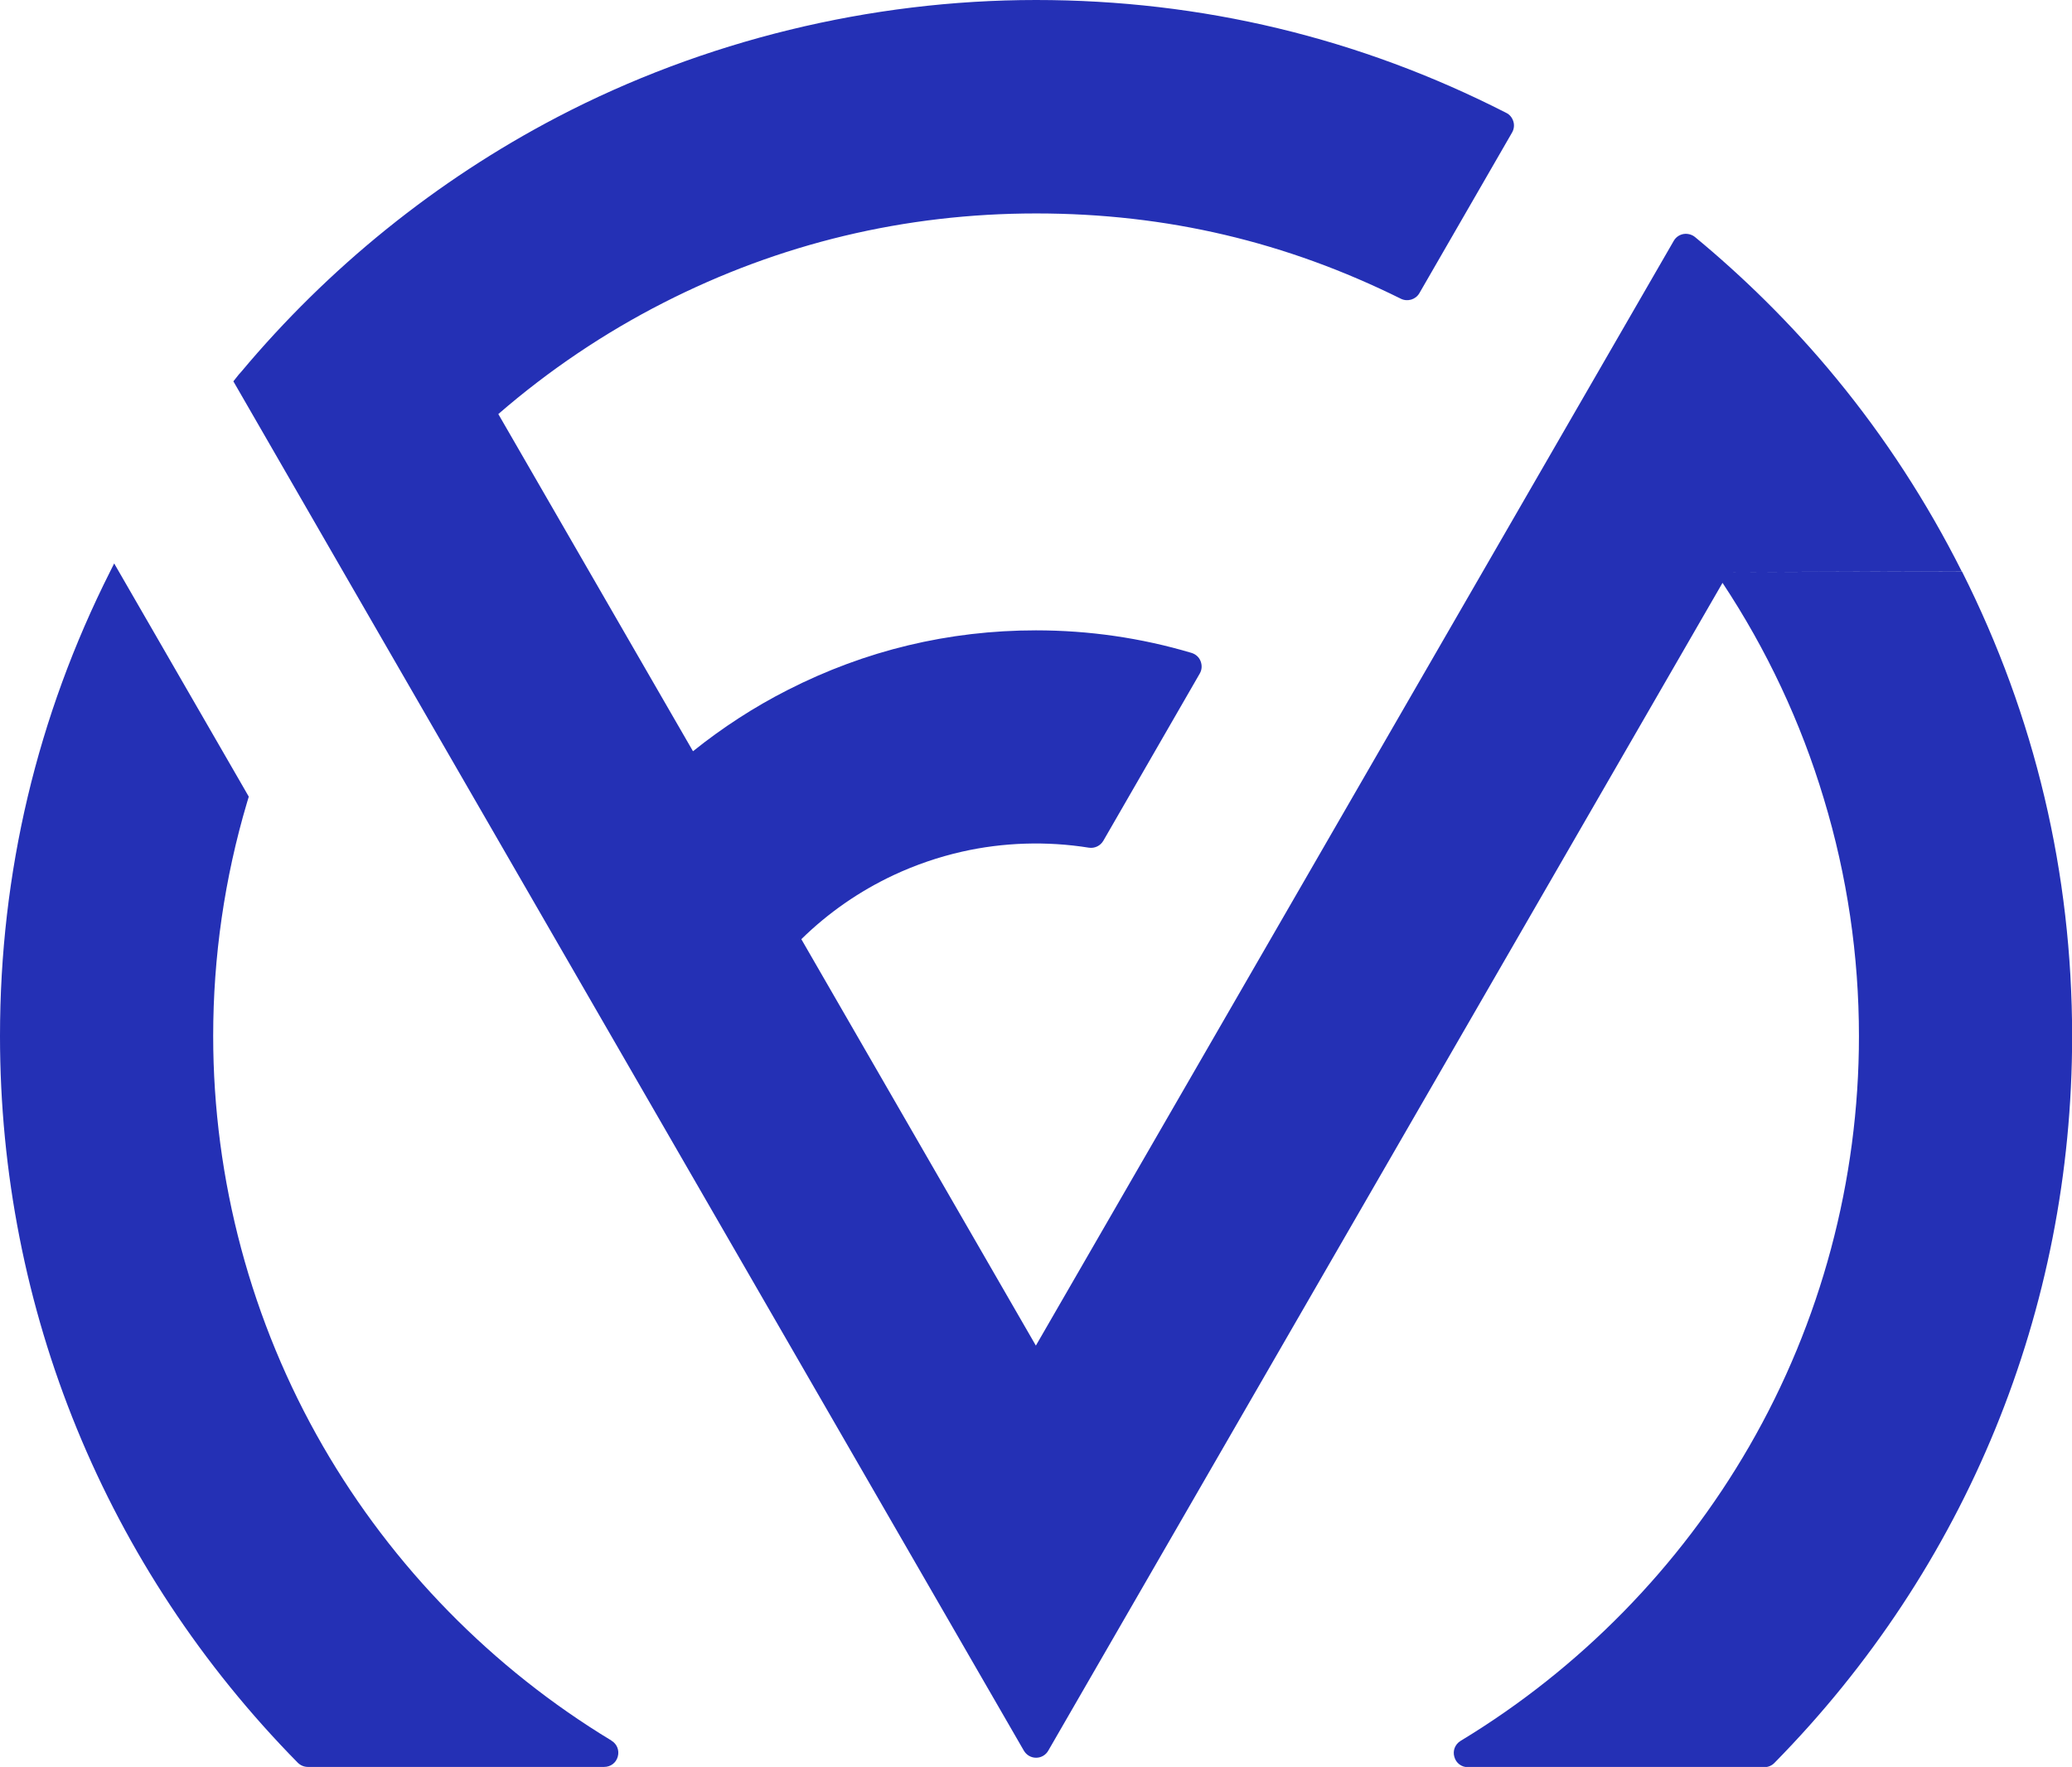 <?xml version="1.0" encoding="UTF-8"?><svg id="Layer_1" xmlns="http://www.w3.org/2000/svg" viewBox="0 0 160.08 136.51"><path d="m132.95,44.2,18.61-.06c-2.69-5.35-5.95-10.36-9.67-14.88-1.71-2.09-3.57-4.12-5.51-6.04-1.72-1.7-3.54-3.35-5.43-4.91-.25-.2-.57-.28-.89-.23-.32.06-.59.25-.75.53l-49.28,85.35-18.12-31.4c2.09-2.05,4.49-3.71,7.13-4.95,1.69-.79,3.47-1.4,5.28-1.81,3.17-.72,6.55-.83,9.8-.31.45.07.89-.14,1.12-.53l7.45-12.92c.17-.29.19-.63.07-.95-.12-.32-.38-.55-.71-.65-3.9-1.16-7.94-1.74-12.01-1.74-6.74,0-13.19,1.55-19.19,4.61-2.58,1.31-5.04,2.91-7.31,4.73l-15.04-26.05c3.9-3.38,8.19-6.27,12.76-8.6,8.98-4.58,18.66-6.9,28.79-6.9s19.37,2.22,28.18,6.59c.51.25,1.14.07,1.43-.43l7.16-12.41c.15-.26.19-.57.1-.86-.09-.29-.28-.53-.55-.66C105.04,2.93,92.82,0,80.04,0s-25.67,3.13-37.01,9.06c-4.63,2.42-9.05,5.32-13.13,8.61l-.1.08c-4.07,3.29-7.82,6.98-11.16,10.97h0c-.11.11-.25.28-.45.54l-.16.2,8.64,14.98,52.43,90.81c.2.34.55.55.95.55h0c.39,0,.75-.21.94-.55l52.09-90.22c3.41,5.15,6.05,10.76,7.83,16.69,1.8,5.94,2.71,12.11,2.71,18.34,0,11.13-2.93,22.09-8.48,31.69-5.38,9.31-13.09,17.18-22.3,22.75-.42.26-.62.75-.48,1.23.13.48.55.8,1.05.8h22.9c.29,0,.58-.12.78-.33,14.83-15.07,23-35.01,23-56.14,0-12.6-2.86-24.68-8.51-35.91" fill="#2430b5"/><path d="m8.46,44.24l-.03.07h0s.02-.04.03-.07" fill="#2430b5"/><path d="m47.25,134.48c-9.21-5.57-16.92-13.44-22.3-22.75-5.54-9.6-8.48-20.56-8.48-31.69,0-6.12.88-12.2,2.62-18.06l.13-.43-.39-.68-10.01-17.34-.3.6C2.86,55.36,0,67.44,0,80.04c0,21.13,8.17,41.07,23,56.14.21.21.49.33.78.33h22.9c.5,0,.92-.32,1.05-.8.13-.48-.06-.97-.48-1.22" fill="#2430b5"/></svg>